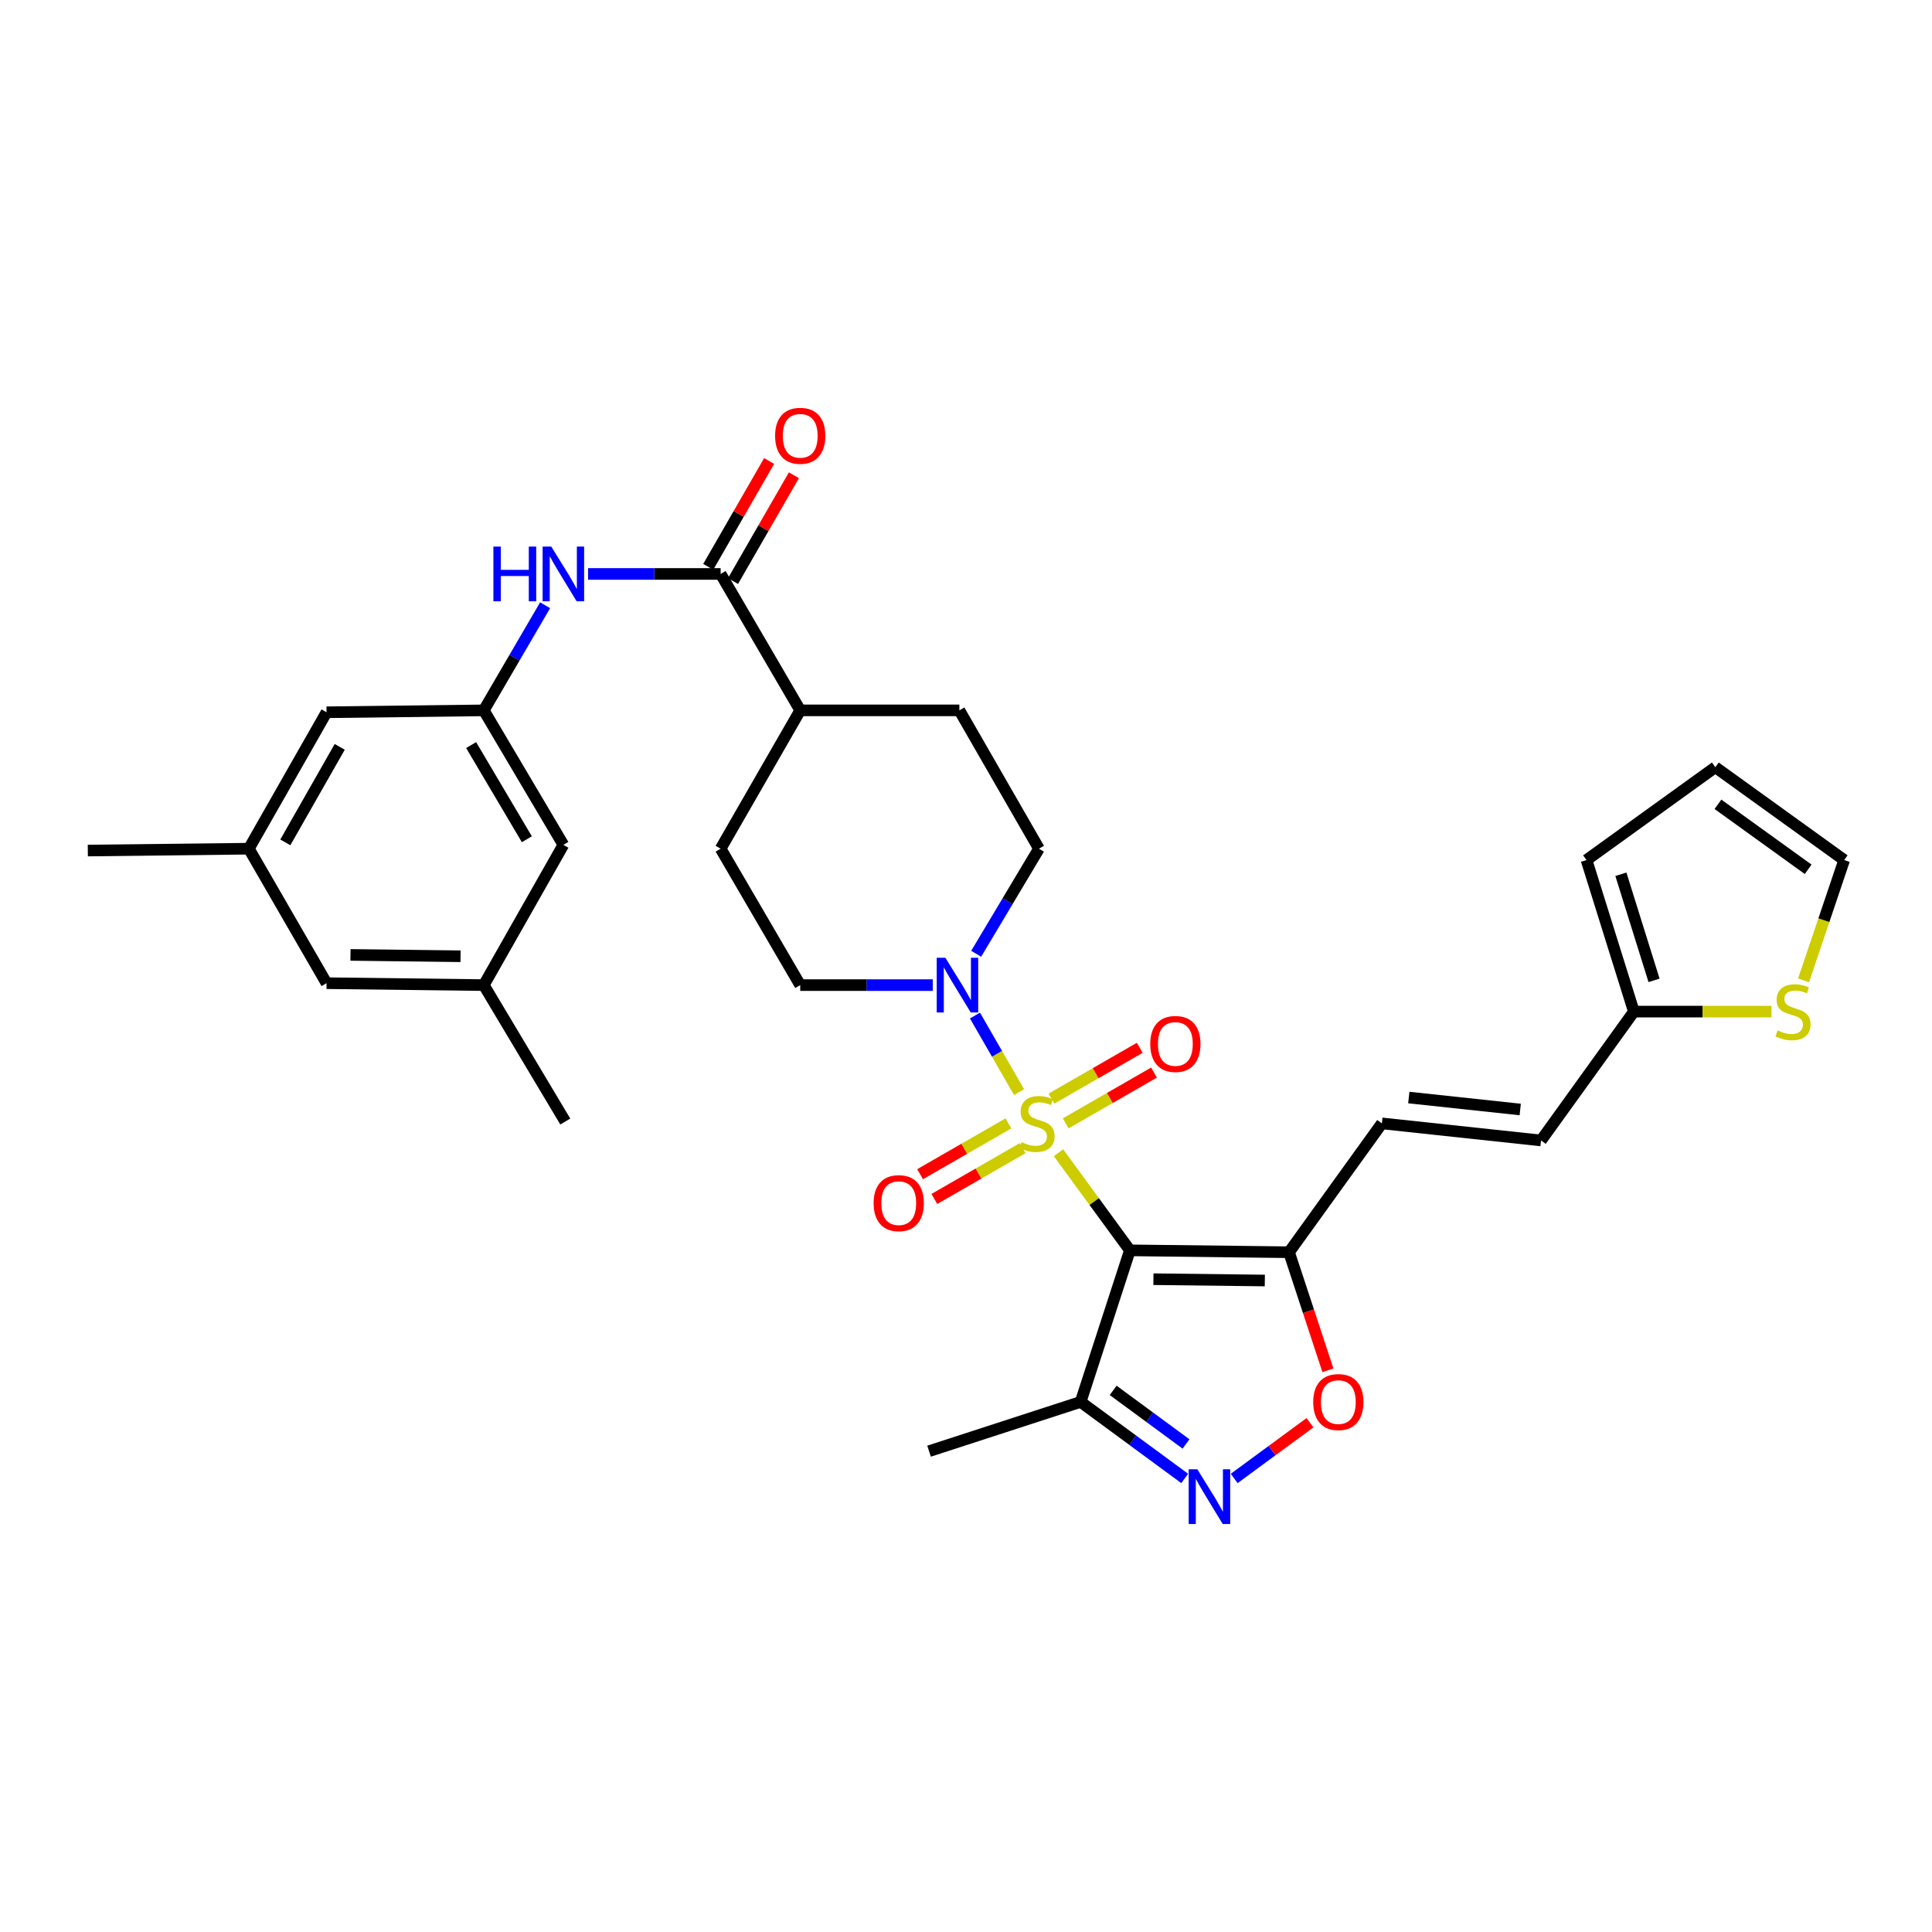 <?xml version='1.0' encoding='iso-8859-1'?>
<svg version='1.1' baseProfile='full'
              xmlns='http://www.w3.org/2000/svg'
                      xmlns:rdkit='http://www.rdkit.org/xml'
                      xmlns:xlink='http://www.w3.org/1999/xlink'
                  xml:space='preserve'
width='1000px' height='1000px' viewBox='0 0 1000 1000'>
<!-- END OF HEADER -->
<rect style='opacity:1.0;fill:#FFFFFF;stroke:none' width='1000' height='1000' x='0' y='0'> </rect>
<path class='bond-0' d='M 547.887,596.66 L 566.359,621.918' style='fill:none;fill-rule:evenodd;stroke:#CCCC00;stroke-width:6px;stroke-linecap:butt;stroke-linejoin:miter;stroke-opacity:1' />
<path class='bond-0' d='M 566.359,621.918 L 584.831,647.176' style='fill:none;fill-rule:evenodd;stroke:#000000;stroke-width:6px;stroke-linecap:butt;stroke-linejoin:miter;stroke-opacity:1' />
<path class='bond-2' d='M 527.457,565.277 L 516.053,545.463' style='fill:none;fill-rule:evenodd;stroke:#CCCC00;stroke-width:6px;stroke-linecap:butt;stroke-linejoin:miter;stroke-opacity:1' />
<path class='bond-2' d='M 516.053,545.463 L 504.649,525.648' style='fill:none;fill-rule:evenodd;stroke:#0000FF;stroke-width:6px;stroke-linecap:butt;stroke-linejoin:miter;stroke-opacity:1' />
<path class='bond-9' d='M 551.604,581.459 L 574.458,568.31' style='fill:none;fill-rule:evenodd;stroke:#CCCC00;stroke-width:6px;stroke-linecap:butt;stroke-linejoin:miter;stroke-opacity:1' />
<path class='bond-9' d='M 574.458,568.31 L 597.312,555.162' style='fill:none;fill-rule:evenodd;stroke:#FF0000;stroke-width:6px;stroke-linecap:butt;stroke-linejoin:miter;stroke-opacity:1' />
<path class='bond-9' d='M 544.23,568.641 L 567.084,555.492' style='fill:none;fill-rule:evenodd;stroke:#CCCC00;stroke-width:6px;stroke-linecap:butt;stroke-linejoin:miter;stroke-opacity:1' />
<path class='bond-9' d='M 567.084,555.492 L 589.938,542.344' style='fill:none;fill-rule:evenodd;stroke:#FF0000;stroke-width:6px;stroke-linecap:butt;stroke-linejoin:miter;stroke-opacity:1' />
<path class='bond-10' d='M 521.939,581.468 L 499.089,594.618' style='fill:none;fill-rule:evenodd;stroke:#CCCC00;stroke-width:6px;stroke-linecap:butt;stroke-linejoin:miter;stroke-opacity:1' />
<path class='bond-10' d='M 499.089,594.618 L 476.239,607.768' style='fill:none;fill-rule:evenodd;stroke:#FF0000;stroke-width:6px;stroke-linecap:butt;stroke-linejoin:miter;stroke-opacity:1' />
<path class='bond-10' d='M 529.315,594.284 L 506.465,607.435' style='fill:none;fill-rule:evenodd;stroke:#CCCC00;stroke-width:6px;stroke-linecap:butt;stroke-linejoin:miter;stroke-opacity:1' />
<path class='bond-10' d='M 506.465,607.435 L 483.615,620.585' style='fill:none;fill-rule:evenodd;stroke:#FF0000;stroke-width:6px;stroke-linecap:butt;stroke-linejoin:miter;stroke-opacity:1' />
<path class='bond-1' d='M 584.831,647.176 L 667.198,648.154' style='fill:none;fill-rule:evenodd;stroke:#000000;stroke-width:6px;stroke-linecap:butt;stroke-linejoin:miter;stroke-opacity:1' />
<path class='bond-1' d='M 597.011,662.109 L 654.668,662.794' style='fill:none;fill-rule:evenodd;stroke:#000000;stroke-width:6px;stroke-linecap:butt;stroke-linejoin:miter;stroke-opacity:1' />
<path class='bond-4' d='M 584.831,647.176 L 559.331,725.624' style='fill:none;fill-rule:evenodd;stroke:#000000;stroke-width:6px;stroke-linecap:butt;stroke-linejoin:miter;stroke-opacity:1' />
<path class='bond-5' d='M 667.198,648.154 L 677.262,678.71' style='fill:none;fill-rule:evenodd;stroke:#000000;stroke-width:6px;stroke-linecap:butt;stroke-linejoin:miter;stroke-opacity:1' />
<path class='bond-5' d='M 677.262,678.71 L 687.327,709.265' style='fill:none;fill-rule:evenodd;stroke:#FF0000;stroke-width:6px;stroke-linecap:butt;stroke-linejoin:miter;stroke-opacity:1' />
<path class='bond-7' d='M 667.198,648.154 L 715.258,581.462' style='fill:none;fill-rule:evenodd;stroke:#000000;stroke-width:6px;stroke-linecap:butt;stroke-linejoin:miter;stroke-opacity:1' />
<path class='bond-16' d='M 505.266,493.674 L 521.512,466.477' style='fill:none;fill-rule:evenodd;stroke:#0000FF;stroke-width:6px;stroke-linecap:butt;stroke-linejoin:miter;stroke-opacity:1' />
<path class='bond-16' d='M 521.512,466.477 L 537.758,439.279' style='fill:none;fill-rule:evenodd;stroke:#000000;stroke-width:6px;stroke-linecap:butt;stroke-linejoin:miter;stroke-opacity:1' />
<path class='bond-17' d='M 482.805,509.89 L 448.498,509.89' style='fill:none;fill-rule:evenodd;stroke:#0000FF;stroke-width:6px;stroke-linecap:butt;stroke-linejoin:miter;stroke-opacity:1' />
<path class='bond-17' d='M 448.498,509.89 L 414.191,509.89' style='fill:none;fill-rule:evenodd;stroke:#000000;stroke-width:6px;stroke-linecap:butt;stroke-linejoin:miter;stroke-opacity:1' />
<path class='bond-3' d='M 613.197,765.241 L 586.264,745.433' style='fill:none;fill-rule:evenodd;stroke:#0000FF;stroke-width:6px;stroke-linecap:butt;stroke-linejoin:miter;stroke-opacity:1' />
<path class='bond-3' d='M 586.264,745.433 L 559.331,725.624' style='fill:none;fill-rule:evenodd;stroke:#000000;stroke-width:6px;stroke-linecap:butt;stroke-linejoin:miter;stroke-opacity:1' />
<path class='bond-3' d='M 613.879,747.386 L 595.026,733.52' style='fill:none;fill-rule:evenodd;stroke:#0000FF;stroke-width:6px;stroke-linecap:butt;stroke-linejoin:miter;stroke-opacity:1' />
<path class='bond-3' d='M 595.026,733.52 L 576.172,719.654' style='fill:none;fill-rule:evenodd;stroke:#000000;stroke-width:6px;stroke-linecap:butt;stroke-linejoin:miter;stroke-opacity:1' />
<path class='bond-33' d='M 638.816,765.245 L 658.43,750.828' style='fill:none;fill-rule:evenodd;stroke:#0000FF;stroke-width:6px;stroke-linecap:butt;stroke-linejoin:miter;stroke-opacity:1' />
<path class='bond-33' d='M 658.43,750.828 L 678.043,736.41' style='fill:none;fill-rule:evenodd;stroke:#FF0000;stroke-width:6px;stroke-linecap:butt;stroke-linejoin:miter;stroke-opacity:1' />
<path class='bond-29' d='M 559.331,725.624 L 480.883,751.125' style='fill:none;fill-rule:evenodd;stroke:#000000;stroke-width:6px;stroke-linecap:butt;stroke-linejoin:miter;stroke-opacity:1' />
<path class='bond-6' d='M 372.999,297.072 L 414.191,367.683' style='fill:none;fill-rule:evenodd;stroke:#000000;stroke-width:6px;stroke-linecap:butt;stroke-linejoin:miter;stroke-opacity:1' />
<path class='bond-8' d='M 372.999,297.072 L 338.688,297.072' style='fill:none;fill-rule:evenodd;stroke:#000000;stroke-width:6px;stroke-linecap:butt;stroke-linejoin:miter;stroke-opacity:1' />
<path class='bond-8' d='M 338.688,297.072 L 304.377,297.072' style='fill:none;fill-rule:evenodd;stroke:#0000FF;stroke-width:6px;stroke-linecap:butt;stroke-linejoin:miter;stroke-opacity:1' />
<path class='bond-18' d='M 379.408,300.76 L 395.163,273.378' style='fill:none;fill-rule:evenodd;stroke:#000000;stroke-width:6px;stroke-linecap:butt;stroke-linejoin:miter;stroke-opacity:1' />
<path class='bond-18' d='M 395.163,273.378 L 410.919,245.996' style='fill:none;fill-rule:evenodd;stroke:#FF0000;stroke-width:6px;stroke-linecap:butt;stroke-linejoin:miter;stroke-opacity:1' />
<path class='bond-18' d='M 366.591,293.385 L 382.346,266.003' style='fill:none;fill-rule:evenodd;stroke:#000000;stroke-width:6px;stroke-linecap:butt;stroke-linejoin:miter;stroke-opacity:1' />
<path class='bond-18' d='M 382.346,266.003 L 398.101,238.621' style='fill:none;fill-rule:evenodd;stroke:#FF0000;stroke-width:6px;stroke-linecap:butt;stroke-linejoin:miter;stroke-opacity:1' />
<path class='bond-13' d='M 715.258,581.462 L 797.641,590.302' style='fill:none;fill-rule:evenodd;stroke:#000000;stroke-width:6px;stroke-linecap:butt;stroke-linejoin:miter;stroke-opacity:1' />
<path class='bond-13' d='M 729.193,568.085 L 786.861,574.272' style='fill:none;fill-rule:evenodd;stroke:#000000;stroke-width:6px;stroke-linecap:butt;stroke-linejoin:miter;stroke-opacity:1' />
<path class='bond-12' d='M 282.149,313.276 L 266.28,340.479' style='fill:none;fill-rule:evenodd;stroke:#0000FF;stroke-width:6px;stroke-linecap:butt;stroke-linejoin:miter;stroke-opacity:1' />
<path class='bond-12' d='M 266.28,340.479 L 250.41,367.683' style='fill:none;fill-rule:evenodd;stroke:#000000;stroke-width:6px;stroke-linecap:butt;stroke-linejoin:miter;stroke-opacity:1' />
<path class='bond-11' d='M 845.692,523.61 L 797.641,590.302' style='fill:none;fill-rule:evenodd;stroke:#000000;stroke-width:6px;stroke-linecap:butt;stroke-linejoin:miter;stroke-opacity:1' />
<path class='bond-14' d='M 845.692,523.61 L 881.31,523.61' style='fill:none;fill-rule:evenodd;stroke:#000000;stroke-width:6px;stroke-linecap:butt;stroke-linejoin:miter;stroke-opacity:1' />
<path class='bond-14' d='M 881.31,523.61 L 916.928,523.61' style='fill:none;fill-rule:evenodd;stroke:#CCCC00;stroke-width:6px;stroke-linecap:butt;stroke-linejoin:miter;stroke-opacity:1' />
<path class='bond-20' d='M 845.692,523.61 L 821.178,445.162' style='fill:none;fill-rule:evenodd;stroke:#000000;stroke-width:6px;stroke-linecap:butt;stroke-linejoin:miter;stroke-opacity:1' />
<path class='bond-20' d='M 856.13,507.432 L 838.97,452.518' style='fill:none;fill-rule:evenodd;stroke:#000000;stroke-width:6px;stroke-linecap:butt;stroke-linejoin:miter;stroke-opacity:1' />
<path class='bond-26' d='M 250.41,367.683 L 291.602,437.299' style='fill:none;fill-rule:evenodd;stroke:#000000;stroke-width:6px;stroke-linecap:butt;stroke-linejoin:miter;stroke-opacity:1' />
<path class='bond-26' d='M 243.862,385.656 L 272.697,434.387' style='fill:none;fill-rule:evenodd;stroke:#000000;stroke-width:6px;stroke-linecap:butt;stroke-linejoin:miter;stroke-opacity:1' />
<path class='bond-27' d='M 250.41,367.683 L 169.021,368.669' style='fill:none;fill-rule:evenodd;stroke:#000000;stroke-width:6px;stroke-linecap:butt;stroke-linejoin:miter;stroke-opacity:1' />
<path class='bond-19' d='M 933.532,507.42 L 944.039,476.291' style='fill:none;fill-rule:evenodd;stroke:#CCCC00;stroke-width:6px;stroke-linecap:butt;stroke-linejoin:miter;stroke-opacity:1' />
<path class='bond-19' d='M 944.039,476.291 L 954.545,445.162' style='fill:none;fill-rule:evenodd;stroke:#000000;stroke-width:6px;stroke-linecap:butt;stroke-linejoin:miter;stroke-opacity:1' />
<path class='bond-15' d='M 414.191,367.683 L 372.999,439.279' style='fill:none;fill-rule:evenodd;stroke:#000000;stroke-width:6px;stroke-linecap:butt;stroke-linejoin:miter;stroke-opacity:1' />
<path class='bond-32' d='M 414.191,367.683 L 496.566,367.683' style='fill:none;fill-rule:evenodd;stroke:#000000;stroke-width:6px;stroke-linecap:butt;stroke-linejoin:miter;stroke-opacity:1' />
<path class='bond-23' d='M 537.758,439.279 L 496.566,367.683' style='fill:none;fill-rule:evenodd;stroke:#000000;stroke-width:6px;stroke-linecap:butt;stroke-linejoin:miter;stroke-opacity:1' />
<path class='bond-22' d='M 414.191,509.89 L 372.999,439.279' style='fill:none;fill-rule:evenodd;stroke:#000000;stroke-width:6px;stroke-linecap:butt;stroke-linejoin:miter;stroke-opacity:1' />
<path class='bond-34' d='M 954.545,445.162 L 887.853,397.102' style='fill:none;fill-rule:evenodd;stroke:#000000;stroke-width:6px;stroke-linecap:butt;stroke-linejoin:miter;stroke-opacity:1' />
<path class='bond-34' d='M 935.896,449.95 L 889.212,416.308' style='fill:none;fill-rule:evenodd;stroke:#000000;stroke-width:6px;stroke-linecap:butt;stroke-linejoin:miter;stroke-opacity:1' />
<path class='bond-21' d='M 821.178,445.162 L 887.853,397.102' style='fill:none;fill-rule:evenodd;stroke:#000000;stroke-width:6px;stroke-linecap:butt;stroke-linejoin:miter;stroke-opacity:1' />
<path class='bond-24' d='M 128.807,439.279 L 169.021,368.669' style='fill:none;fill-rule:evenodd;stroke:#000000;stroke-width:6px;stroke-linecap:butt;stroke-linejoin:miter;stroke-opacity:1' />
<path class='bond-24' d='M 147.689,436.006 L 175.839,386.578' style='fill:none;fill-rule:evenodd;stroke:#000000;stroke-width:6px;stroke-linecap:butt;stroke-linejoin:miter;stroke-opacity:1' />
<path class='bond-28' d='M 128.807,439.279 L 169.021,508.896' style='fill:none;fill-rule:evenodd;stroke:#000000;stroke-width:6px;stroke-linecap:butt;stroke-linejoin:miter;stroke-opacity:1' />
<path class='bond-31' d='M 128.807,439.279 L 45.455,440.241' style='fill:none;fill-rule:evenodd;stroke:#000000;stroke-width:6px;stroke-linecap:butt;stroke-linejoin:miter;stroke-opacity:1' />
<path class='bond-25' d='M 250.41,509.89 L 291.602,437.299' style='fill:none;fill-rule:evenodd;stroke:#000000;stroke-width:6px;stroke-linecap:butt;stroke-linejoin:miter;stroke-opacity:1' />
<path class='bond-30' d='M 250.41,509.89 L 292.588,580.501' style='fill:none;fill-rule:evenodd;stroke:#000000;stroke-width:6px;stroke-linecap:butt;stroke-linejoin:miter;stroke-opacity:1' />
<path class='bond-35' d='M 250.41,509.89 L 169.021,508.896' style='fill:none;fill-rule:evenodd;stroke:#000000;stroke-width:6px;stroke-linecap:butt;stroke-linejoin:miter;stroke-opacity:1' />
<path class='bond-35' d='M 238.383,494.954 L 181.41,494.259' style='fill:none;fill-rule:evenodd;stroke:#000000;stroke-width:6px;stroke-linecap:butt;stroke-linejoin:miter;stroke-opacity:1' />
<path  class='atom-0' d='M 528.772 591.182
Q 529.092 591.302, 530.412 591.862
Q 531.732 592.422, 533.172 592.782
Q 534.652 593.102, 536.092 593.102
Q 538.772 593.102, 540.332 591.822
Q 541.892 590.502, 541.892 588.222
Q 541.892 586.662, 541.092 585.702
Q 540.332 584.742, 539.132 584.222
Q 537.932 583.702, 535.932 583.102
Q 533.412 582.342, 531.892 581.622
Q 530.412 580.902, 529.332 579.382
Q 528.292 577.862, 528.292 575.302
Q 528.292 571.742, 530.692 569.542
Q 533.132 567.342, 537.932 567.342
Q 541.212 567.342, 544.932 568.902
L 544.012 571.982
Q 540.612 570.582, 538.052 570.582
Q 535.292 570.582, 533.772 571.742
Q 532.252 572.862, 532.292 574.822
Q 532.292 576.342, 533.052 577.262
Q 533.852 578.182, 534.972 578.702
Q 536.132 579.222, 538.052 579.822
Q 540.612 580.622, 542.132 581.422
Q 543.652 582.222, 544.732 583.862
Q 545.852 585.462, 545.852 588.222
Q 545.852 592.142, 543.212 594.262
Q 540.612 596.342, 536.252 596.342
Q 533.732 596.342, 531.812 595.782
Q 529.932 595.262, 527.692 594.342
L 528.772 591.182
' fill='#CCCC00'/>
<path  class='atom-3' d='M 489.32 495.73
L 498.6 510.73
Q 499.52 512.21, 501 514.89
Q 502.48 517.57, 502.56 517.73
L 502.56 495.73
L 506.32 495.73
L 506.32 524.05
L 502.44 524.05
L 492.48 507.65
Q 491.32 505.73, 490.08 503.53
Q 488.88 501.33, 488.52 500.65
L 488.52 524.05
L 484.84 524.05
L 484.84 495.73
L 489.32 495.73
' fill='#0000FF'/>
<path  class='atom-4' d='M 619.747 760.502
L 629.027 775.502
Q 629.947 776.982, 631.427 779.662
Q 632.907 782.342, 632.987 782.502
L 632.987 760.502
L 636.747 760.502
L 636.747 788.822
L 632.867 788.822
L 622.907 772.422
Q 621.747 770.502, 620.507 768.302
Q 619.307 766.102, 618.947 765.422
L 618.947 788.822
L 615.267 788.822
L 615.267 760.502
L 619.747 760.502
' fill='#0000FF'/>
<path  class='atom-6' d='M 679.715 725.704
Q 679.715 718.904, 683.075 715.104
Q 686.435 711.304, 692.715 711.304
Q 698.995 711.304, 702.355 715.104
Q 705.715 718.904, 705.715 725.704
Q 705.715 732.584, 702.315 736.504
Q 698.915 740.384, 692.715 740.384
Q 686.475 740.384, 683.075 736.504
Q 679.715 732.624, 679.715 725.704
M 692.715 737.184
Q 697.035 737.184, 699.355 734.304
Q 701.715 731.384, 701.715 725.704
Q 701.715 720.144, 699.355 717.344
Q 697.035 714.504, 692.715 714.504
Q 688.395 714.504, 686.035 717.304
Q 683.715 720.104, 683.715 725.704
Q 683.715 731.424, 686.035 734.304
Q 688.395 737.184, 692.715 737.184
' fill='#FF0000'/>
<path  class='atom-9' d='M 255.382 282.912
L 259.222 282.912
L 259.222 294.952
L 273.702 294.952
L 273.702 282.912
L 277.542 282.912
L 277.542 311.232
L 273.702 311.232
L 273.702 298.152
L 259.222 298.152
L 259.222 311.232
L 255.382 311.232
L 255.382 282.912
' fill='#0000FF'/>
<path  class='atom-9' d='M 285.342 282.912
L 294.622 297.912
Q 295.542 299.392, 297.022 302.072
Q 298.502 304.752, 298.582 304.912
L 298.582 282.912
L 302.342 282.912
L 302.342 311.232
L 298.462 311.232
L 288.502 294.832
Q 287.342 292.912, 286.102 290.712
Q 284.902 288.512, 284.542 287.832
L 284.542 311.232
L 280.862 311.232
L 280.862 282.912
L 285.342 282.912
' fill='#0000FF'/>
<path  class='atom-10' d='M 595.368 540.35
Q 595.368 533.55, 598.728 529.75
Q 602.088 525.95, 608.368 525.95
Q 614.648 525.95, 618.008 529.75
Q 621.368 533.55, 621.368 540.35
Q 621.368 547.23, 617.968 551.15
Q 614.568 555.03, 608.368 555.03
Q 602.128 555.03, 598.728 551.15
Q 595.368 547.27, 595.368 540.35
M 608.368 551.83
Q 612.688 551.83, 615.008 548.95
Q 617.368 546.03, 617.368 540.35
Q 617.368 534.79, 615.008 531.99
Q 612.688 529.15, 608.368 529.15
Q 604.048 529.15, 601.688 531.95
Q 599.368 534.75, 599.368 540.35
Q 599.368 546.07, 601.688 548.95
Q 604.048 551.83, 608.368 551.83
' fill='#FF0000'/>
<path  class='atom-11' d='M 452.183 622.742
Q 452.183 615.942, 455.543 612.142
Q 458.903 608.342, 465.183 608.342
Q 471.463 608.342, 474.823 612.142
Q 478.183 615.942, 478.183 622.742
Q 478.183 629.622, 474.783 633.542
Q 471.383 637.422, 465.183 637.422
Q 458.943 637.422, 455.543 633.542
Q 452.183 629.662, 452.183 622.742
M 465.183 634.222
Q 469.503 634.222, 471.823 631.342
Q 474.183 628.422, 474.183 622.742
Q 474.183 617.182, 471.823 614.382
Q 469.503 611.542, 465.183 611.542
Q 460.863 611.542, 458.503 614.342
Q 456.183 617.142, 456.183 622.742
Q 456.183 628.462, 458.503 631.342
Q 460.863 634.222, 465.183 634.222
' fill='#FF0000'/>
<path  class='atom-15' d='M 920.067 533.33
Q 920.387 533.45, 921.707 534.01
Q 923.027 534.57, 924.467 534.93
Q 925.947 535.25, 927.387 535.25
Q 930.067 535.25, 931.627 533.97
Q 933.187 532.65, 933.187 530.37
Q 933.187 528.81, 932.387 527.85
Q 931.627 526.89, 930.427 526.37
Q 929.227 525.85, 927.227 525.25
Q 924.707 524.49, 923.187 523.77
Q 921.707 523.05, 920.627 521.53
Q 919.587 520.01, 919.587 517.45
Q 919.587 513.89, 921.987 511.69
Q 924.427 509.49, 929.227 509.49
Q 932.507 509.49, 936.227 511.05
L 935.307 514.13
Q 931.907 512.73, 929.347 512.73
Q 926.587 512.73, 925.067 513.89
Q 923.547 515.01, 923.587 516.97
Q 923.587 518.49, 924.347 519.41
Q 925.147 520.33, 926.267 520.85
Q 927.427 521.37, 929.347 521.97
Q 931.907 522.77, 933.427 523.57
Q 934.947 524.37, 936.027 526.01
Q 937.147 527.61, 937.147 530.37
Q 937.147 534.29, 934.507 536.41
Q 931.907 538.49, 927.547 538.49
Q 925.027 538.49, 923.107 537.93
Q 921.227 537.41, 918.987 536.49
L 920.067 533.33
' fill='#CCCC00'/>
<path  class='atom-19' d='M 401.191 225.564
Q 401.191 218.764, 404.551 214.964
Q 407.911 211.164, 414.191 211.164
Q 420.471 211.164, 423.831 214.964
Q 427.191 218.764, 427.191 225.564
Q 427.191 232.444, 423.791 236.364
Q 420.391 240.244, 414.191 240.244
Q 407.951 240.244, 404.551 236.364
Q 401.191 232.484, 401.191 225.564
M 414.191 237.044
Q 418.511 237.044, 420.831 234.164
Q 423.191 231.244, 423.191 225.564
Q 423.191 220.004, 420.831 217.204
Q 418.511 214.364, 414.191 214.364
Q 409.871 214.364, 407.511 217.164
Q 405.191 219.964, 405.191 225.564
Q 405.191 231.284, 407.511 234.164
Q 409.871 237.044, 414.191 237.044
' fill='#FF0000'/>
</svg>
